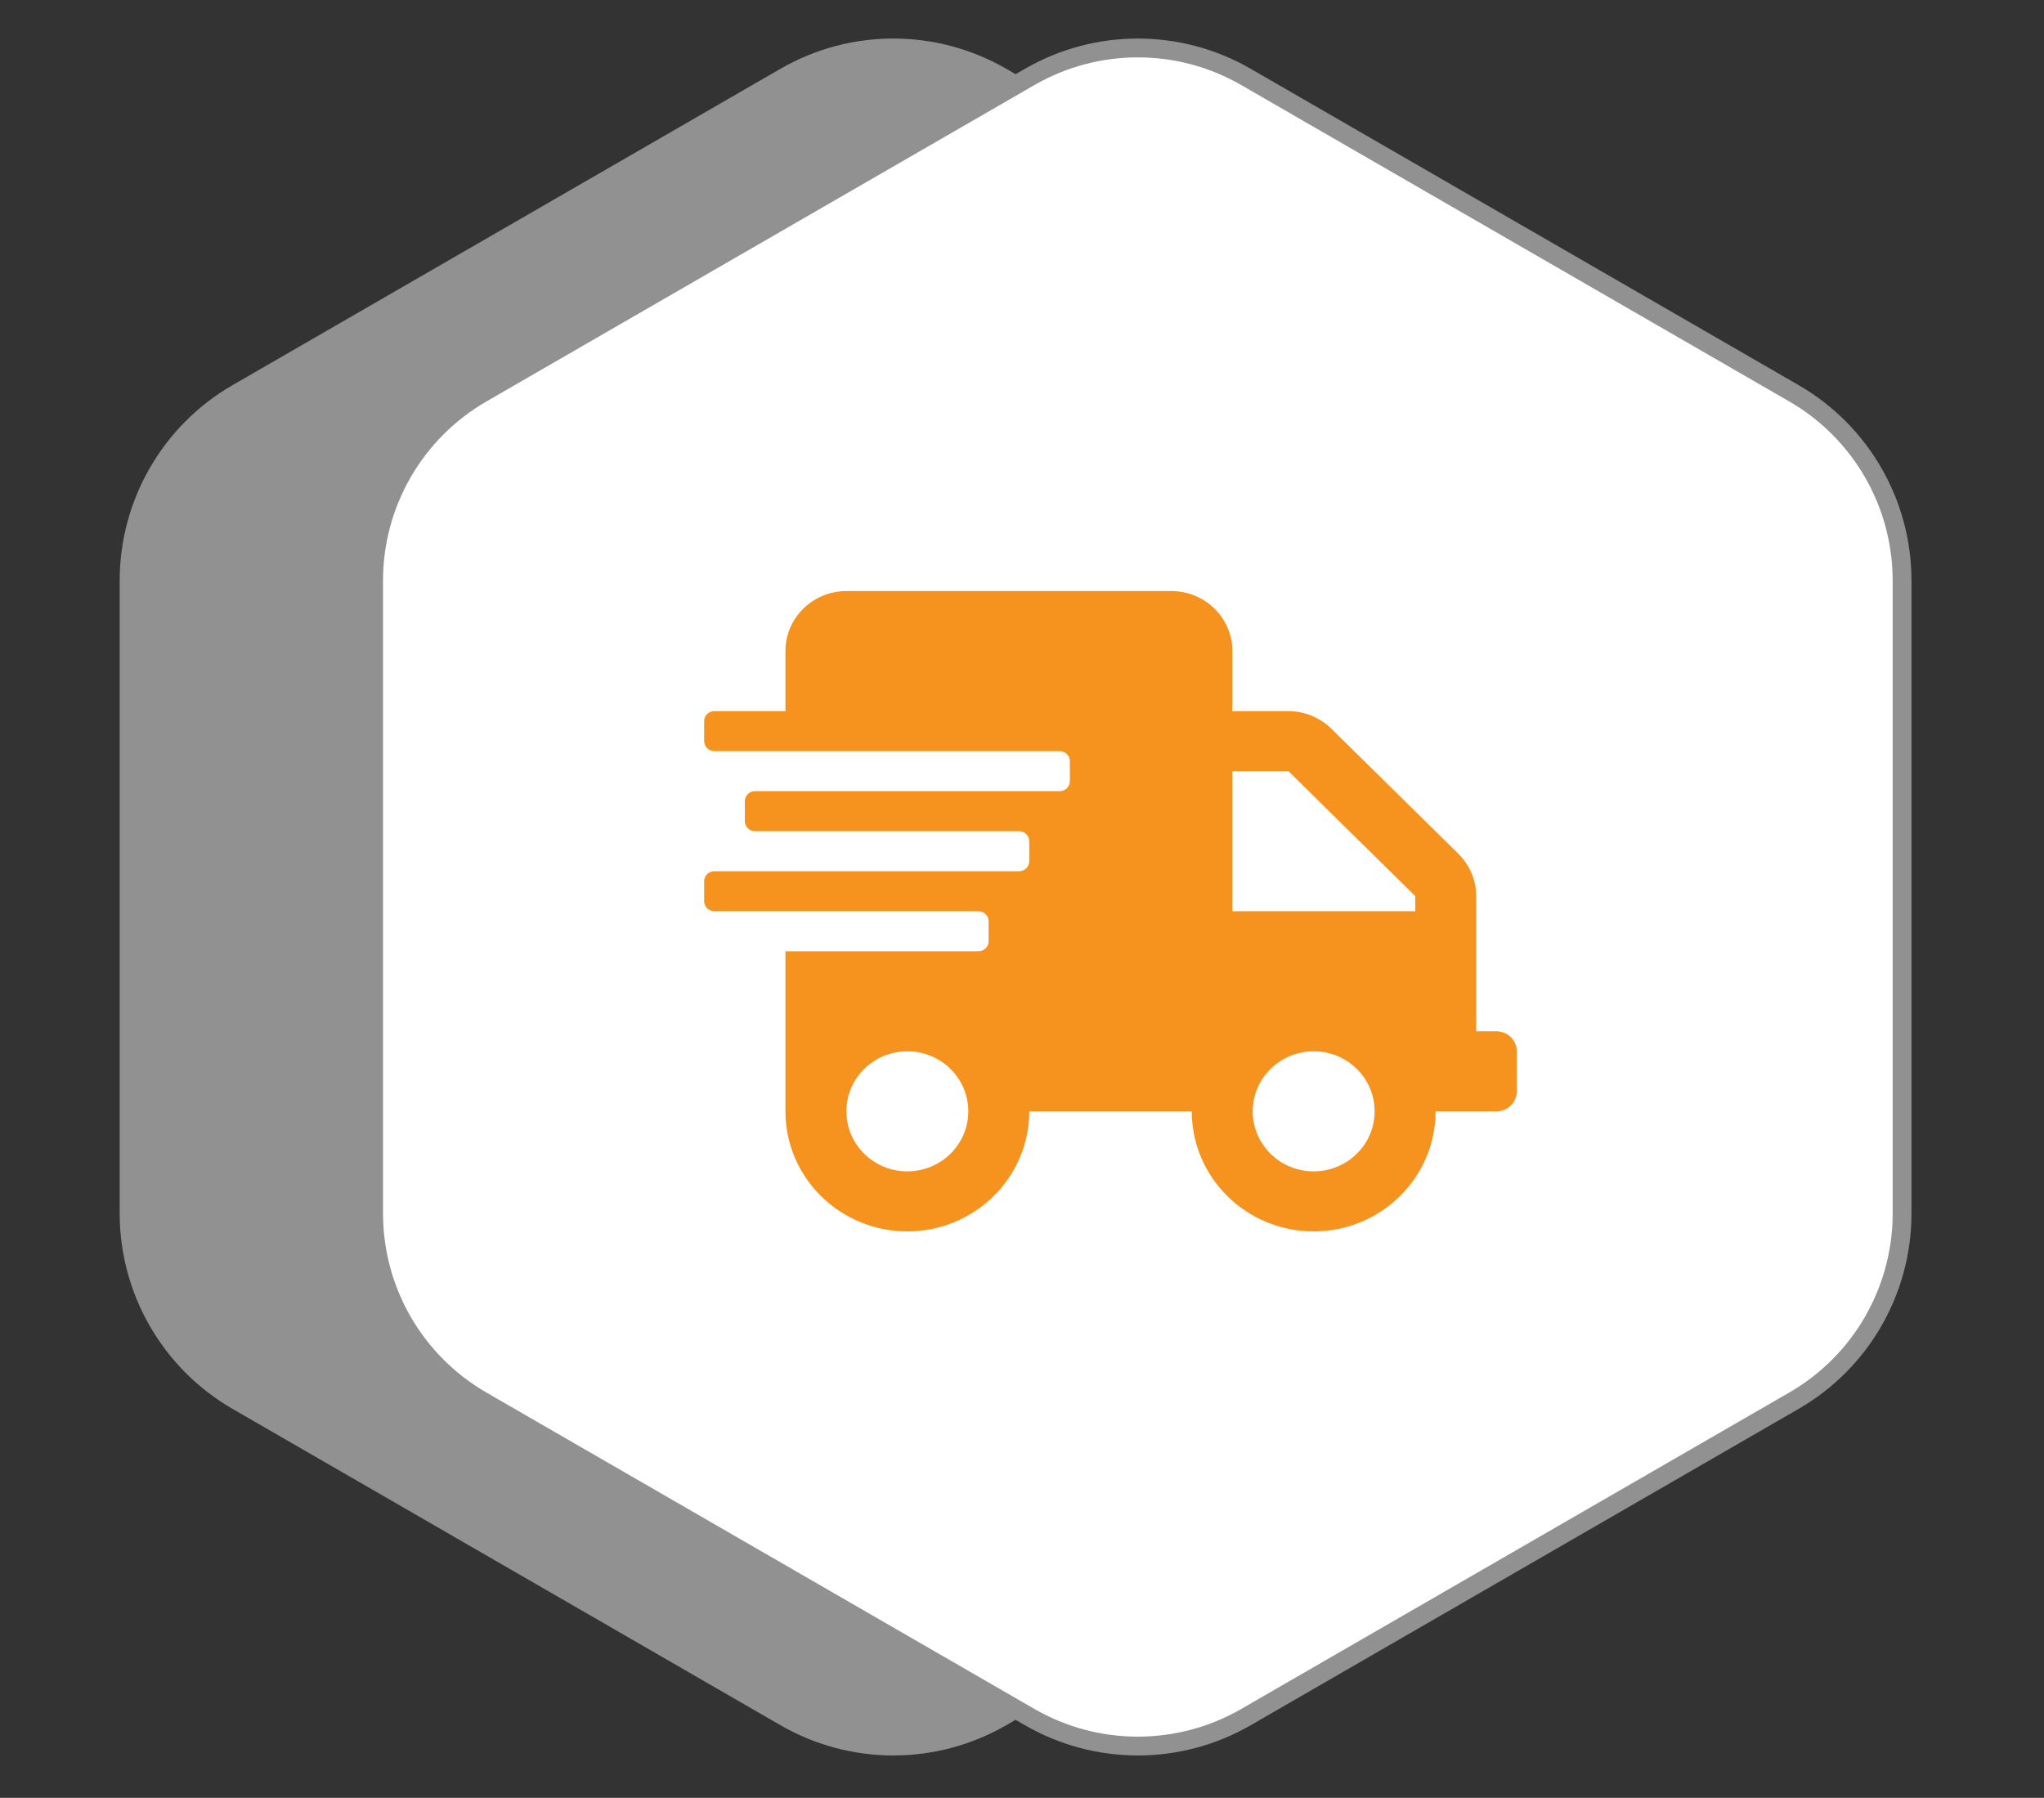 <svg width="83" height="73" viewBox="0 0 83 73" fill="none" xmlns="http://www.w3.org/2000/svg">
<rect x="0" y="0" width="83" height="73" fill="#333333" stroke="none"/>
<path d="M31.693 2.792C34.529 1.155 38.022 1.155 40.858 2.792L63.109 15.639C65.944 17.276 67.691 20.302 67.691 23.576V49.269C67.691 52.543 65.944 55.569 63.109 57.206L40.858 70.052C38.022 71.689 34.529 71.689 31.693 70.052L9.442 57.206C6.607 55.569 4.86 52.543 4.86 49.269V23.576C4.86 20.302 6.607 17.276 9.442 15.639L31.693 2.792Z" fill="#919191"/>
<path d="M41.812 3.124C44.53 1.555 47.878 1.555 50.596 3.124L72.847 15.97C75.564 17.539 77.237 20.438 77.237 23.576V49.269C77.237 52.407 75.564 55.306 72.847 56.874L50.596 69.721C47.878 71.29 44.53 71.29 41.812 69.721L19.561 56.874C16.844 55.306 15.171 52.407 15.171 49.269V23.576C15.171 20.438 16.844 17.539 19.561 15.97L41.812 3.124Z" fill="white" stroke="#919191" stroke-width="0.764"/>
<g clip-path="url(#clip0_376_1082)">
<path d="M60.769 41.875H59.944V36.386C59.944 35.741 59.681 35.121 59.217 34.664L54.066 29.591C53.602 29.134 52.972 28.875 52.318 28.875H50.044V26.438C50.044 25.092 48.935 24 47.569 24H34.369C33.002 24 31.894 25.092 31.894 26.438V28.875H29.006C28.779 28.875 28.594 29.058 28.594 29.281V30.094C28.594 30.317 28.779 30.5 29.006 30.5H43.031C43.258 30.5 43.444 30.683 43.444 30.906V31.719C43.444 31.942 43.258 32.125 43.031 32.125H30.656C30.429 32.125 30.244 32.308 30.244 32.531V33.344C30.244 33.567 30.429 33.75 30.656 33.75H41.381C41.608 33.75 41.794 33.933 41.794 34.156V34.969C41.794 35.192 41.608 35.375 41.381 35.375H29.006C28.779 35.375 28.594 35.558 28.594 35.781V36.594C28.594 36.817 28.779 37 29.006 37H39.731C39.958 37 40.144 37.183 40.144 37.406V38.219C40.144 38.442 39.958 38.625 39.731 38.625H31.894V45.125C31.894 47.816 34.111 50 36.844 50C39.577 50 41.794 47.816 41.794 45.125H48.394C48.394 47.816 50.611 50 53.344 50C56.077 50 58.294 47.816 58.294 45.125H60.769C61.222 45.125 61.594 44.759 61.594 44.312V42.688C61.594 42.241 61.222 41.875 60.769 41.875ZM36.844 47.562C35.477 47.562 34.369 46.471 34.369 45.125C34.369 43.779 35.477 42.688 36.844 42.688C38.21 42.688 39.319 43.779 39.319 45.125C39.319 46.471 38.21 47.562 36.844 47.562ZM53.344 47.562C51.977 47.562 50.869 46.471 50.869 45.125C50.869 43.779 51.977 42.688 53.344 42.688C54.71 42.688 55.819 43.779 55.819 45.125C55.819 46.471 54.71 47.562 53.344 47.562ZM57.469 37H50.044V31.312H52.318L57.469 36.386V37Z" fill="#F6921E"/>
</g>
<defs>
<clipPath id="clip0_376_1082">
<rect width="33" height="26" fill="white" transform="translate(28.594 24)"/>
</clipPath>
</defs>
</svg>

